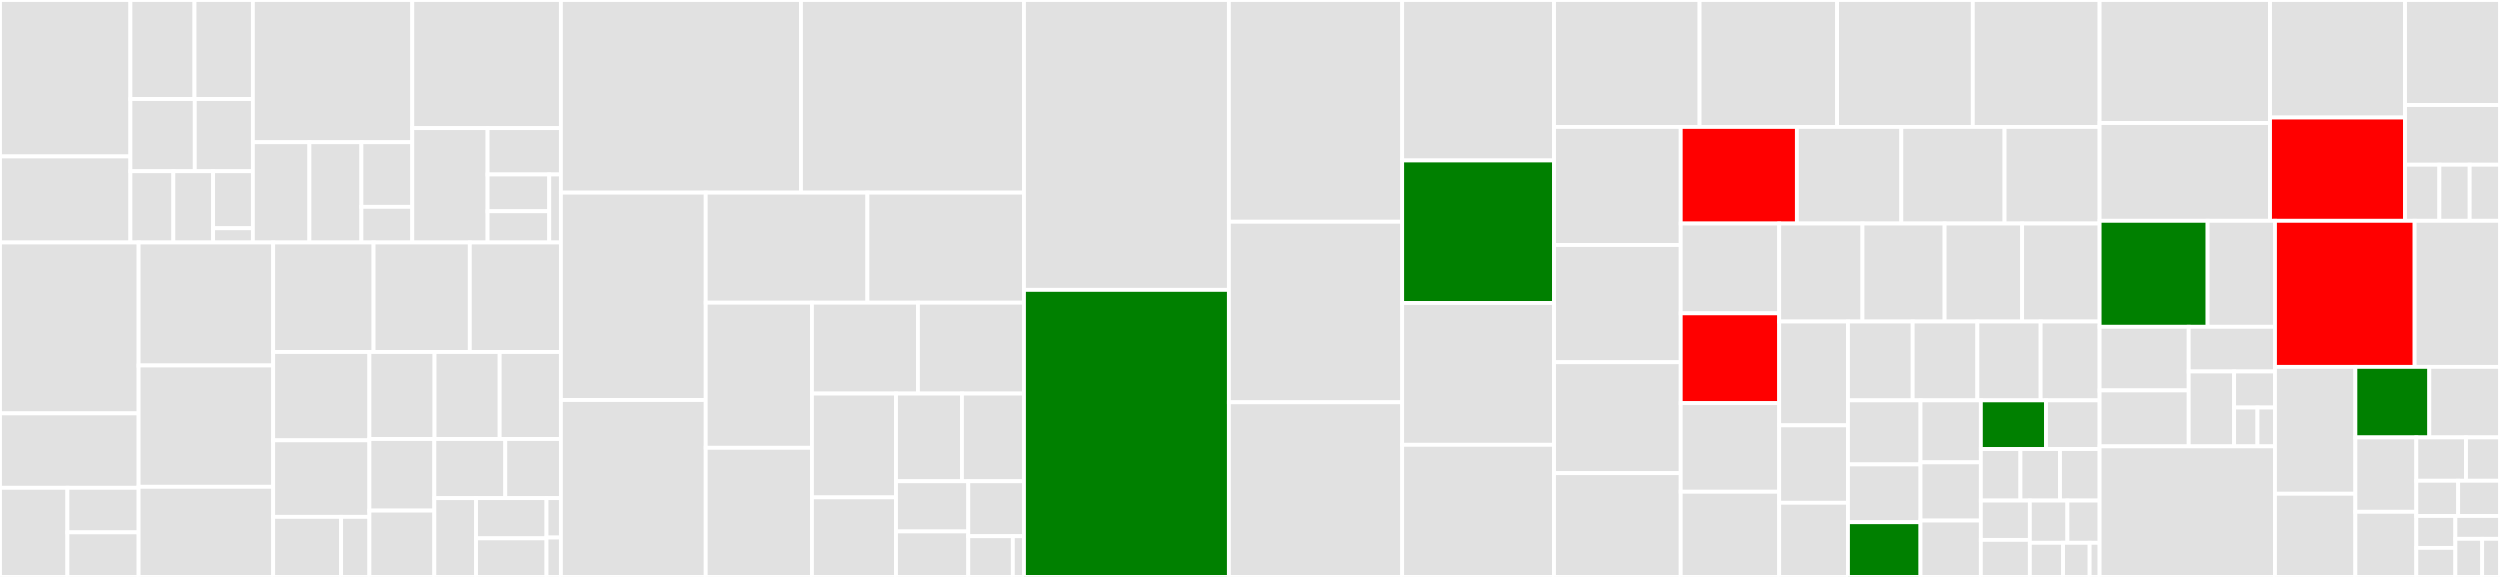 <svg baseProfile="full" width="650" height="150" viewBox="0 0 650 150" version="1.1"
xmlns="http://www.w3.org/2000/svg" xmlns:ev="http://www.w3.org/2001/xml-events"
xmlns:xlink="http://www.w3.org/1999/xlink">

<rect x="0" y="0" width="650" height="150" fill="#333333" stroke="none"/>

<style>rect.s{mask:url(#mask);}</style>
<defs>
  <pattern id="white" width="4" height="4" patternUnits="userSpaceOnUse" patternTransform="rotate(45)">
    <rect width="2" height="2" transform="translate(0,0)" fill="white"></rect>
  </pattern>
  <mask id="mask">
    <rect x="0" y="0" width="100%" height="100%" fill="url(#white)"></rect>
  </mask>
</defs>

<rect x="0" y="0" width="33.907" height="40.676" fill="#e1e1e1" stroke="white" stroke-width="1" class=" tooltipped" data-content="weasyl/test/web/test_site_updates.py"><title>weasyl/test/web/test_site_updates.py</title></rect>
<rect x="0" y="40.676" width="33.907" height="22.372" fill="#e1e1e1" stroke="white" stroke-width="1" class=" tooltipped" data-content="weasyl/test/web/test_login.py"><title>weasyl/test/web/test_login.py</title></rect>
<rect x="33.907" y="0" width="16.664" height="25.748" fill="#e1e1e1" stroke="white" stroke-width="1" class=" tooltipped" data-content="weasyl/test/web/test_submissions.py"><title>weasyl/test/web/test_submissions.py</title></rect>
<rect x="50.571" y="0" width="15.176" height="25.748" fill="#e1e1e1" stroke="white" stroke-width="1" class=" tooltipped" data-content="weasyl/test/web/test_journals.py"><title>weasyl/test/web/test_journals.py</title></rect>
<rect x="33.907" y="25.748" width="16.737" height="18.77" fill="#e1e1e1" stroke="white" stroke-width="1" class=" tooltipped" data-content="weasyl/test/web/test_characters.py"><title>weasyl/test/web/test_characters.py</title></rect>
<rect x="50.643" y="25.748" width="15.104" height="18.77" fill="#e1e1e1" stroke="white" stroke-width="1" class=" tooltipped" data-content="weasyl/test/web/test_blacklist.py"><title>weasyl/test/web/test_blacklist.py</title></rect>
<rect x="33.907" y="44.518" width="11.165" height="18.529" fill="#e1e1e1" stroke="white" stroke-width="1" class=" tooltipped" data-content="weasyl/test/web/test_notes.py"><title>weasyl/test/web/test_notes.py</title></rect>
<rect x="45.072" y="44.518" width="10.338" height="18.529" fill="#e1e1e1" stroke="white" stroke-width="1" class=" tooltipped" data-content="weasyl/test/web/common.py"><title>weasyl/test/web/common.py</title></rect>
<rect x="55.409" y="44.518" width="10.338" height="14.823" fill="#e1e1e1" stroke="white" stroke-width="1" class=" tooltipped" data-content="weasyl/test/web/test_api.py"><title>weasyl/test/web/test_api.py</title></rect>
<rect x="55.409" y="59.341" width="10.338" height="3.706" fill="#e1e1e1" stroke="white" stroke-width="1" class=" tooltipped" data-content="weasyl/test/web/conftest.py"><title>weasyl/test/web/conftest.py</title></rect>
<rect x="65.747" y="0" width="41.441" height="36.978" fill="#e1e1e1" stroke="white" stroke-width="1" class=" tooltipped" data-content="weasyl/test/searchtag/test_associate.py"><title>weasyl/test/searchtag/test_associate.py</title></rect>
<rect x="65.747" y="36.978" width="14.696" height="26.069" fill="#e1e1e1" stroke="white" stroke-width="1" class=" tooltipped" data-content="weasyl/test/searchtag/test_edit_global_tag_restrictions.py"><title>weasyl/test/searchtag/test_edit_global_tag_restrictions.py</title></rect>
<rect x="80.443" y="36.978" width="13.52" height="26.069" fill="#e1e1e1" stroke="white" stroke-width="1" class=" tooltipped" data-content="weasyl/test/searchtag/test_get_tag_restrictions.py"><title>weasyl/test/searchtag/test_get_tag_restrictions.py</title></rect>
<rect x="93.963" y="36.978" width="13.226" height="16.8" fill="#e1e1e1" stroke="white" stroke-width="1" class=" tooltipped" data-content="weasyl/test/searchtag/test_edit_user_tag_restrictions.py"><title>weasyl/test/searchtag/test_edit_user_tag_restrictions.py</title></rect>
<rect x="93.963" y="53.778" width="13.226" height="9.269" fill="#e1e1e1" stroke="white" stroke-width="1" class=" tooltipped" data-content="weasyl/test/searchtag/test_parse_restricted_tags.py"><title>weasyl/test/searchtag/test_parse_restricted_tags.py</title></rect>
<rect x="107.189" y="0" width="38.646" height="33.308" fill="#e1e1e1" stroke="white" stroke-width="1" class=" tooltipped" data-content="weasyl/test/login/test_create.py"><title>weasyl/test/login/test_create.py</title></rect>
<rect x="107.189" y="33.308" width="19.581" height="29.739" fill="#e1e1e1" stroke="white" stroke-width="1" class=" tooltipped" data-content="weasyl/test/login/test_authenticate_bcrypt.py"><title>weasyl/test/login/test_authenticate_bcrypt.py</title></rect>
<rect x="126.769" y="33.308" width="19.065" height="12.056" fill="#e1e1e1" stroke="white" stroke-width="1" class=" tooltipped" data-content="weasyl/test/login/test_verify.py"><title>weasyl/test/login/test_verify.py</title></rect>
<rect x="126.769" y="45.364" width="16.032" height="9.558" fill="#e1e1e1" stroke="white" stroke-width="1" class=" tooltipped" data-content="weasyl/test/login/test_get_account_verification_token.py"><title>weasyl/test/login/test_get_account_verification_token.py</title></rect>
<rect x="126.769" y="54.923" width="16.032" height="8.125" fill="#e1e1e1" stroke="white" stroke-width="1" class=" tooltipped" data-content="weasyl/test/login/test_signin.py"><title>weasyl/test/login/test_signin.py</title></rect>
<rect x="142.802" y="45.364" width="3.033" height="17.683" fill="#e1e1e1" stroke="white" stroke-width="1" class=" tooltipped" data-content="weasyl/test/login/test_password_secure.py"><title>weasyl/test/login/test_password_secure.py</title></rect>
<rect x="0" y="63.047" width="36.04" height="44.433" fill="#e1e1e1" stroke="white" stroke-width="1" class=" tooltipped" data-content="weasyl/test/test_submission.py"><title>weasyl/test/test_submission.py</title></rect>
<rect x="0" y="107.48" width="36.04" height="19.346" fill="#e1e1e1" stroke="white" stroke-width="1" class=" tooltipped" data-content="weasyl/test/resetpassword/test_reset.py"><title>weasyl/test/resetpassword/test_reset.py</title></rect>
<rect x="0" y="126.827" width="17.524" height="23.173" fill="#e1e1e1" stroke="white" stroke-width="1" class=" tooltipped" data-content="weasyl/test/resetpassword/test_prepare.py"><title>weasyl/test/resetpassword/test_prepare.py</title></rect>
<rect x="17.524" y="126.827" width="18.516" height="11.587" fill="#e1e1e1" stroke="white" stroke-width="1" class=" tooltipped" data-content="weasyl/test/resetpassword/test_force.py"><title>weasyl/test/resetpassword/test_force.py</title></rect>
<rect x="17.524" y="138.413" width="18.516" height="11.587" fill="#e1e1e1" stroke="white" stroke-width="1" class=" tooltipped" data-content="weasyl/test/resetpassword/test_request.py"><title>weasyl/test/resetpassword/test_request.py</title></rect>
<rect x="36.04" y="63.047" width="34.983" height="31.978" fill="#e1e1e1" stroke="white" stroke-width="1" class=" tooltipped" data-content="weasyl/test/test_two_factor_auth.py"><title>weasyl/test/test_two_factor_auth.py</title></rect>
<rect x="36.04" y="95.025" width="34.983" height="31.54" fill="#e1e1e1" stroke="white" stroke-width="1" class=" tooltipped" data-content="weasyl/test/db_utils.py"><title>weasyl/test/db_utils.py</title></rect>
<rect x="36.04" y="126.564" width="34.983" height="23.436" fill="#e1e1e1" stroke="white" stroke-width="1" class=" tooltipped" data-content="weasyl/test/test_comment.py"><title>weasyl/test/test_comment.py</title></rect>
<rect x="71.023" y="63.047" width="26.103" height="28.472" fill="#e1e1e1" stroke="white" stroke-width="1" class=" tooltipped" data-content="weasyl/test/test_search.py"><title>weasyl/test/test_search.py</title></rect>
<rect x="97.126" y="63.047" width="25.027" height="28.472" fill="#e1e1e1" stroke="white" stroke-width="1" class=" tooltipped" data-content="weasyl/test/test_profile.py"><title>weasyl/test/test_profile.py</title></rect>
<rect x="122.153" y="63.047" width="23.682" height="28.472" fill="#e1e1e1" stroke="white" stroke-width="1" class=" tooltipped" data-content="weasyl/test/conftest.py"><title>weasyl/test/conftest.py</title></rect>
<rect x="71.023" y="91.519" width="25.025" height="22.964" fill="#e1e1e1" stroke="white" stroke-width="1" class=" tooltipped" data-content="weasyl/test/test_followuser.py"><title>weasyl/test/test_followuser.py</title></rect>
<rect x="71.023" y="114.483" width="25.025" height="19.902" fill="#e1e1e1" stroke="white" stroke-width="1" class=" tooltipped" data-content="weasyl/test/test_define.py"><title>weasyl/test/test_define.py</title></rect>
<rect x="71.023" y="134.385" width="17.664" height="15.615" fill="#e1e1e1" stroke="white" stroke-width="1" class=" tooltipped" data-content="weasyl/test/useralias/test_set.py"><title>weasyl/test/useralias/test_set.py</title></rect>
<rect x="88.687" y="134.385" width="7.36" height="15.615" fill="#e1e1e1" stroke="white" stroke-width="1" class=" tooltipped" data-content="weasyl/test/useralias/test_select.py"><title>weasyl/test/useralias/test_select.py</title></rect>
<rect x="96.048" y="91.519" width="16.934" height="22.623" fill="#e1e1e1" stroke="white" stroke-width="1" class=" tooltipped" data-content="weasyl/test/test_journal.py"><title>weasyl/test/test_journal.py</title></rect>
<rect x="112.982" y="91.519" width="16.934" height="22.623" fill="#e1e1e1" stroke="white" stroke-width="1" class=" tooltipped" data-content="weasyl/test/test_configuration_builder.py"><title>weasyl/test/test_configuration_builder.py</title></rect>
<rect x="129.917" y="91.519" width="15.918" height="22.623" fill="#e1e1e1" stroke="white" stroke-width="1" class=" tooltipped" data-content="weasyl/test/test_marketplace.py"><title>weasyl/test/test_marketplace.py</title></rect>
<rect x="96.048" y="114.142" width="16.881" height="18.61" fill="#e1e1e1" stroke="white" stroke-width="1" class=" tooltipped" data-content="weasyl/test/test_character.py"><title>weasyl/test/test_character.py</title></rect>
<rect x="96.048" y="132.752" width="16.881" height="17.248" fill="#e1e1e1" stroke="white" stroke-width="1" class=" tooltipped" data-content="weasyl/test/test_media.py"><title>weasyl/test/test_media.py</title></rect>
<rect x="112.928" y="114.142" width="18.448" height="15.368" fill="#e1e1e1" stroke="white" stroke-width="1" class=" tooltipped" data-content="weasyl/test/test_collection.py"><title>weasyl/test/test_collection.py</title></rect>
<rect x="131.376" y="114.142" width="14.459" height="15.368" fill="#e1e1e1" stroke="white" stroke-width="1" class=" tooltipped" data-content="weasyl/test/test_folders.py"><title>weasyl/test/test_folders.py</title></rect>
<rect x="112.928" y="129.51" width="10.844" height="20.49" fill="#e1e1e1" stroke="white" stroke-width="1" class=" tooltipped" data-content="weasyl/test/test_pagination.py"><title>weasyl/test/test_pagination.py</title></rect>
<rect x="123.773" y="129.51" width="18.323" height="10.454" fill="#e1e1e1" stroke="white" stroke-width="1" class=" tooltipped" data-content="weasyl/test/test_favorite.py"><title>weasyl/test/test_favorite.py</title></rect>
<rect x="123.773" y="139.964" width="18.323" height="10.036" fill="#e1e1e1" stroke="white" stroke-width="1" class=" tooltipped" data-content="weasyl/test/test_api.py"><title>weasyl/test/test_api.py</title></rect>
<rect x="142.096" y="129.51" width="3.739" height="10.245" fill="#e1e1e1" stroke="white" stroke-width="1" class=" tooltipped" data-content="weasyl/test/utils.py"><title>weasyl/test/utils.py</title></rect>
<rect x="142.096" y="139.755" width="3.739" height="10.245" fill="#e1e1e1" stroke="white" stroke-width="1" class=" tooltipped" data-content="weasyl/test/test_http.py"><title>weasyl/test/test_http.py</title></rect>
<rect x="145.835" y="0" width="62.417" height="50.085" fill="#e1e1e1" stroke="white" stroke-width="1" class=" tooltipped" data-content="weasyl/controllers/settings.py"><title>weasyl/controllers/settings.py</title></rect>
<rect x="208.252" y="0" width="57.98" height="50.085" fill="#e1e1e1" stroke="white" stroke-width="1" class=" tooltipped" data-content="weasyl/controllers/content.py"><title>weasyl/controllers/content.py</title></rect>
<rect x="145.835" y="50.085" width="37.653" height="53.926" fill="#e1e1e1" stroke="white" stroke-width="1" class=" tooltipped" data-content="weasyl/controllers/api.py"><title>weasyl/controllers/api.py</title></rect>
<rect x="145.835" y="104.011" width="37.653" height="45.989" fill="#e1e1e1" stroke="white" stroke-width="1" class=" tooltipped" data-content="weasyl/controllers/profile.py"><title>weasyl/controllers/profile.py</title></rect>
<rect x="183.488" y="50.085" width="42.041" height="28.613" fill="#e1e1e1" stroke="white" stroke-width="1" class=" tooltipped" data-content="weasyl/controllers/moderation.py"><title>weasyl/controllers/moderation.py</title></rect>
<rect x="225.529" y="50.085" width="40.703" height="28.613" fill="#e1e1e1" stroke="white" stroke-width="1" class=" tooltipped" data-content="weasyl/controllers/user.py"><title>weasyl/controllers/user.py</title></rect>
<rect x="183.488" y="78.698" width="27.617" height="37.732" fill="#e1e1e1" stroke="white" stroke-width="1" class=" tooltipped" data-content="weasyl/controllers/two_factor_auth.py"><title>weasyl/controllers/two_factor_auth.py</title></rect>
<rect x="183.488" y="116.43" width="27.617" height="33.57" fill="#e1e1e1" stroke="white" stroke-width="1" class=" tooltipped" data-content="weasyl/controllers/interaction.py"><title>weasyl/controllers/interaction.py</title></rect>
<rect x="211.105" y="78.698" width="27.563" height="23.628" fill="#e1e1e1" stroke="white" stroke-width="1" class=" tooltipped" data-content="weasyl/controllers/admin.py"><title>weasyl/controllers/admin.py</title></rect>
<rect x="238.668" y="78.698" width="27.563" height="23.628" fill="#e1e1e1" stroke="white" stroke-width="1" class=" tooltipped" data-content="weasyl/controllers/detail.py"><title>weasyl/controllers/detail.py</title></rect>
<rect x="211.105" y="102.326" width="21.858" height="26.992" fill="#e1e1e1" stroke="white" stroke-width="1" class=" tooltipped" data-content="weasyl/controllers/decorators.py"><title>weasyl/controllers/decorators.py</title></rect>
<rect x="211.105" y="129.318" width="21.858" height="20.682" fill="#e1e1e1" stroke="white" stroke-width="1" class=" tooltipped" data-content="weasyl/controllers/info.py"><title>weasyl/controllers/info.py</title></rect>
<rect x="232.963" y="102.326" width="17.139" height="22.8" fill="#e1e1e1" stroke="white" stroke-width="1" class=" tooltipped" data-content="weasyl/controllers/general.py"><title>weasyl/controllers/general.py</title></rect>
<rect x="250.101" y="102.326" width="16.13" height="22.8" fill="#e1e1e1" stroke="white" stroke-width="1" class=" tooltipped" data-content="weasyl/controllers/weasyl_collections.py"><title>weasyl/controllers/weasyl_collections.py</title></rect>
<rect x="232.963" y="125.127" width="18.791" height="13.048" fill="#e1e1e1" stroke="white" stroke-width="1" class=" tooltipped" data-content="weasyl/controllers/messages.py"><title>weasyl/controllers/messages.py</title></rect>
<rect x="232.963" y="138.175" width="18.791" height="11.825" fill="#e1e1e1" stroke="white" stroke-width="1" class=" tooltipped" data-content="weasyl/controllers/director.py"><title>weasyl/controllers/director.py</title></rect>
<rect x="251.754" y="125.127" width="14.478" height="14.289" fill="#e1e1e1" stroke="white" stroke-width="1" class=" tooltipped" data-content="weasyl/controllers/routes.py"><title>weasyl/controllers/routes.py</title></rect>
<rect x="251.754" y="139.416" width="11.583" height="10.584" fill="#e1e1e1" stroke="white" stroke-width="1" class=" tooltipped" data-content="weasyl/controllers/marketplace.py"><title>weasyl/controllers/marketplace.py</title></rect>
<rect x="263.336" y="139.416" width="2.896" height="10.584" fill="#e1e1e1" stroke="white" stroke-width="1" class=" tooltipped" data-content="weasyl/controllers/events.py"><title>weasyl/controllers/events.py</title></rect>
<rect x="266.232" y="0" width="53.277" height="75.36" fill="#e1e1e1" stroke="white" stroke-width="1" class=" tooltipped" data-content="weasyl/define.py"><title>weasyl/define.py</title></rect>
<rect x="266.232" y="75.36" width="53.277" height="74.64" fill="green" stroke="white" stroke-width="1" class=" tooltipped" data-content="weasyl/submission.py"><title>weasyl/submission.py</title></rect>
<rect x="319.509" y="0" width="45.053" height="57.653" fill="#e1e1e1" stroke="white" stroke-width="1" class=" tooltipped" data-content="weasyl/profile.py"><title>weasyl/profile.py</title></rect>
<rect x="319.509" y="57.653" width="45.053" height="46.939" fill="#e1e1e1" stroke="white" stroke-width="1" class=" tooltipped" data-content="weasyl/middleware.py"><title>weasyl/middleware.py</title></rect>
<rect x="319.509" y="104.592" width="45.053" height="45.408" fill="#e1e1e1" stroke="white" stroke-width="1" class=" tooltipped" data-content="weasyl/moderation.py"><title>weasyl/moderation.py</title></rect>
<rect x="364.562" y="0" width="39.485" height="41.721" fill="#e1e1e1" stroke="white" stroke-width="1" class=" tooltipped" data-content="weasyl/login.py"><title>weasyl/login.py</title></rect>
<rect x="364.562" y="41.721" width="39.485" height="37.063" fill="green" stroke="white" stroke-width="1" class=" tooltipped" data-content="weasyl/character.py"><title>weasyl/character.py</title></rect>
<rect x="364.562" y="78.784" width="39.485" height="36.869" fill="#e1e1e1" stroke="white" stroke-width="1" class=" tooltipped" data-content="weasyl/searchtag.py"><title>weasyl/searchtag.py</title></rect>
<rect x="364.562" y="115.653" width="39.485" height="34.347" fill="#e1e1e1" stroke="white" stroke-width="1" class=" tooltipped" data-content="weasyl/commishinfo.py"><title>weasyl/commishinfo.py</title></rect>
<rect x="404.047" y="0" width="37.842" height="33.003" fill="#e1e1e1" stroke="white" stroke-width="1" class=" tooltipped" data-content="weasyl/search.py"><title>weasyl/search.py</title></rect>
<rect x="441.889" y="0" width="35.753" height="33.003" fill="#e1e1e1" stroke="white" stroke-width="1" class=" tooltipped" data-content="weasyl/journal.py"><title>weasyl/journal.py</title></rect>
<rect x="477.642" y="0" width="35.289" height="33.003" fill="#e1e1e1" stroke="white" stroke-width="1" class=" tooltipped" data-content="weasyl/comment.py"><title>weasyl/comment.py</title></rect>
<rect x="512.931" y="0" width="32.967" height="33.003" fill="#e1e1e1" stroke="white" stroke-width="1" class=" tooltipped" data-content="weasyl/welcome.py"><title>weasyl/welcome.py</title></rect>
<rect x="404.047" y="33.003" width="32.941" height="30.703" fill="#e1e1e1" stroke="white" stroke-width="1" class=" tooltipped" data-content="weasyl/favorite.py"><title>weasyl/favorite.py</title></rect>
<rect x="404.047" y="63.706" width="32.941" height="30.47" fill="#e1e1e1" stroke="white" stroke-width="1" class=" tooltipped" data-content="weasyl/report.py"><title>weasyl/report.py</title></rect>
<rect x="404.047" y="94.176" width="32.941" height="28.842" fill="#e1e1e1" stroke="white" stroke-width="1" class=" tooltipped" data-content="weasyl/folder.py"><title>weasyl/folder.py</title></rect>
<rect x="404.047" y="123.019" width="32.941" height="26.981" fill="#e1e1e1" stroke="white" stroke-width="1" class=" tooltipped" data-content="weasyl/collection.py"><title>weasyl/collection.py</title></rect>
<rect x="436.988" y="33.003" width="30.202" height="25.116" fill="red" stroke="white" stroke-width="1" class=" tooltipped" data-content="weasyl/media.py"><title>weasyl/media.py</title></rect>
<rect x="467.19" y="33.003" width="27.151" height="25.116" fill="#e1e1e1" stroke="white" stroke-width="1" class=" tooltipped" data-content="weasyl/two_factor_auth.py"><title>weasyl/two_factor_auth.py</title></rect>
<rect x="494.341" y="33.003" width="26.846" height="25.116" fill="#e1e1e1" stroke="white" stroke-width="1" class=" tooltipped" data-content="weasyl/note.py"><title>weasyl/note.py</title></rect>
<rect x="521.187" y="33.003" width="24.711" height="25.116" fill="#e1e1e1" stroke="white" stroke-width="1" class=" tooltipped" data-content="weasyl/shout.py"><title>weasyl/shout.py</title></rect>
<rect x="436.988" y="58.119" width="25.601" height="23.344" fill="#e1e1e1" stroke="white" stroke-width="1" class=" tooltipped" data-content="weasyl/message.py"><title>weasyl/message.py</title></rect>
<rect x="436.988" y="81.464" width="25.601" height="23.344" fill="red" stroke="white" stroke-width="1" class=" tooltipped" data-content="weasyl/thumbnail.py"><title>weasyl/thumbnail.py</title></rect>
<rect x="436.988" y="104.808" width="25.601" height="23.045" fill="#e1e1e1" stroke="white" stroke-width="1" class=" tooltipped" data-content="weasyl/frienduser.py"><title>weasyl/frienduser.py</title></rect>
<rect x="436.988" y="127.853" width="25.601" height="22.147" fill="#e1e1e1" stroke="white" stroke-width="1" class=" tooltipped" data-content="weasyl/embed.py"><title>weasyl/embed.py</title></rect>
<rect x="462.59" y="58.119" width="21.654" height="25.476" fill="#e1e1e1" stroke="white" stroke-width="1" class=" tooltipped" data-content="weasyl/files.py"><title>weasyl/files.py</title></rect>
<rect x="484.244" y="58.119" width="21.353" height="25.476" fill="#e1e1e1" stroke="white" stroke-width="1" class=" tooltipped" data-content="weasyl/configuration_builder.py"><title>weasyl/configuration_builder.py</title></rect>
<rect x="505.597" y="58.119" width="20.15" height="25.476" fill="#e1e1e1" stroke="white" stroke-width="1" class=" tooltipped" data-content="weasyl/index.py"><title>weasyl/index.py</title></rect>
<rect x="525.747" y="58.119" width="20.15" height="25.476" fill="#e1e1e1" stroke="white" stroke-width="1" class=" tooltipped" data-content="weasyl/followuser.py"><title>weasyl/followuser.py</title></rect>
<rect x="462.59" y="83.596" width="17.885" height="26.99" fill="#e1e1e1" stroke="white" stroke-width="1" class=" tooltipped" data-content="weasyl/oauth2.py"><title>weasyl/oauth2.py</title></rect>
<rect x="462.59" y="110.586" width="17.885" height="20.136" fill="#e1e1e1" stroke="white" stroke-width="1" class=" tooltipped" data-content="weasyl/pagination.py"><title>weasyl/pagination.py</title></rect>
<rect x="462.59" y="130.721" width="17.885" height="19.279" fill="#e1e1e1" stroke="white" stroke-width="1" class=" tooltipped" data-content="weasyl/macro.py"><title>weasyl/macro.py</title></rect>
<rect x="480.474" y="83.596" width="16.823" height="20.495" fill="#e1e1e1" stroke="white" stroke-width="1" class=" tooltipped" data-content="weasyl/blocktag.py"><title>weasyl/blocktag.py</title></rect>
<rect x="497.298" y="83.596" width="16.823" height="20.495" fill="#e1e1e1" stroke="white" stroke-width="1" class=" tooltipped" data-content="weasyl/resetpassword.py"><title>weasyl/resetpassword.py</title></rect>
<rect x="514.121" y="83.596" width="16.449" height="20.495" fill="#e1e1e1" stroke="white" stroke-width="1" class=" tooltipped" data-content="weasyl/polecat.py"><title>weasyl/polecat.py</title></rect>
<rect x="530.57" y="83.596" width="15.328" height="20.495" fill="#e1e1e1" stroke="white" stroke-width="1" class=" tooltipped" data-content="weasyl/wsgi.py"><title>weasyl/wsgi.py</title></rect>
<rect x="480.474" y="104.091" width="18.859" height="16.657" fill="#e1e1e1" stroke="white" stroke-width="1" class=" tooltipped" data-content="weasyl/spam_filtering.py"><title>weasyl/spam_filtering.py</title></rect>
<rect x="480.474" y="120.748" width="18.859" height="15.032" fill="#e1e1e1" stroke="white" stroke-width="1" class=" tooltipped" data-content="weasyl/ignoreuser.py"><title>weasyl/ignoreuser.py</title></rect>
<rect x="480.474" y="135.78" width="18.859" height="14.22" fill="green" stroke="white" stroke-width="1" class=" tooltipped" data-content="weasyl/image.py"><title>weasyl/image.py</title></rect>
<rect x="499.334" y="104.091" width="15.688" height="16.117" fill="#e1e1e1" stroke="white" stroke-width="1" class=" tooltipped" data-content="weasyl/cron.py"><title>weasyl/cron.py</title></rect>
<rect x="499.334" y="120.208" width="15.688" height="15.14" fill="#e1e1e1" stroke="white" stroke-width="1" class=" tooltipped" data-content="weasyl/cache.py"><title>weasyl/cache.py</title></rect>
<rect x="499.334" y="135.348" width="15.688" height="14.652" fill="#e1e1e1" stroke="white" stroke-width="1" class=" tooltipped" data-content="weasyl/api.py"><title>weasyl/api.py</title></rect>
<rect x="515.022" y="104.091" width="16.951" height="12.656" fill="green" stroke="white" stroke-width="1" class=" tooltipped" data-content="weasyl/avatar.py"><title>weasyl/avatar.py</title></rect>
<rect x="531.973" y="104.091" width="13.924" height="12.656" fill="#e1e1e1" stroke="white" stroke-width="1" class=" tooltipped" data-content="weasyl/emailer.py"><title>weasyl/emailer.py</title></rect>
<rect x="515.022" y="116.747" width="10.292" height="13.401" fill="#e1e1e1" stroke="white" stroke-width="1" class=" tooltipped" data-content="weasyl/sessions.py"><title>weasyl/sessions.py</title></rect>
<rect x="525.314" y="116.747" width="10.292" height="13.401" fill="#e1e1e1" stroke="white" stroke-width="1" class=" tooltipped" data-content="weasyl/siteupdate.py"><title>weasyl/siteupdate.py</title></rect>
<rect x="535.606" y="116.747" width="10.292" height="13.401" fill="#e1e1e1" stroke="white" stroke-width="1" class=" tooltipped" data-content="weasyl/staff_config.py"><title>weasyl/staff_config.py</title></rect>
<rect x="515.022" y="130.147" width="12.736" height="10.227" fill="#e1e1e1" stroke="white" stroke-width="1" class=" tooltipped" data-content="weasyl/config.py"><title>weasyl/config.py</title></rect>
<rect x="515.022" y="140.374" width="12.736" height="9.626" fill="#e1e1e1" stroke="white" stroke-width="1" class=" tooltipped" data-content="weasyl/errorcode.py"><title>weasyl/errorcode.py</title></rect>
<rect x="527.758" y="130.147" width="9.767" height="10.982" fill="#e1e1e1" stroke="white" stroke-width="1" class=" tooltipped" data-content="weasyl/useralias.py"><title>weasyl/useralias.py</title></rect>
<rect x="537.526" y="130.147" width="8.372" height="10.982" fill="#e1e1e1" stroke="white" stroke-width="1" class=" tooltipped" data-content="weasyl/error.py"><title>weasyl/error.py</title></rect>
<rect x="527.758" y="141.13" width="8.638" height="8.87" fill="#e1e1e1" stroke="white" stroke-width="1" class=" tooltipped" data-content="weasyl/orm.py"><title>weasyl/orm.py</title></rect>
<rect x="536.396" y="141.13" width="6.91" height="8.87" fill="#e1e1e1" stroke="white" stroke-width="1" class=" tooltipped" data-content="weasyl/banner.py"><title>weasyl/banner.py</title></rect>
<rect x="543.306" y="141.13" width="2.591" height="8.87" fill="#e1e1e1" stroke="white" stroke-width="1" class=" tooltipped" data-content="weasyl/http.py"><title>weasyl/http.py</title></rect>
<rect x="545.898" y="0" width="44.31" height="31.99" fill="#e1e1e1" stroke="white" stroke-width="1" class=" tooltipped" data-content="libweasyl/libweasyl/models/helpers.py"><title>libweasyl/libweasyl/models/helpers.py</title></rect>
<rect x="545.898" y="31.99" width="44.31" height="25.419" fill="#e1e1e1" stroke="white" stroke-width="1" class=" tooltipped" data-content="libweasyl/libweasyl/models/tables.py"><title>libweasyl/libweasyl/models/tables.py</title></rect>
<rect x="590.208" y="0" width="35.101" height="30.56" fill="#e1e1e1" stroke="white" stroke-width="1" class=" tooltipped" data-content="libweasyl/libweasyl/models/content.py"><title>libweasyl/libweasyl/models/content.py</title></rect>
<rect x="590.208" y="30.56" width="35.101" height="26.849" fill="red" stroke="white" stroke-width="1" class=" tooltipped" data-content="libweasyl/libweasyl/models/media.py"><title>libweasyl/libweasyl/models/media.py</title></rect>
<rect x="625.309" y="0" width="24.691" height="27.308" fill="#e1e1e1" stroke="white" stroke-width="1" class=" tooltipped" data-content="libweasyl/libweasyl/models/users.py"><title>libweasyl/libweasyl/models/users.py</title></rect>
<rect x="625.309" y="27.308" width="24.691" height="15.516" fill="#e1e1e1" stroke="white" stroke-width="1" class=" tooltipped" data-content="libweasyl/libweasyl/models/test/test_media.py"><title>libweasyl/libweasyl/models/test/test_media.py</title></rect>
<rect x="625.309" y="42.824" width="8.931" height="14.585" fill="#e1e1e1" stroke="white" stroke-width="1" class=" tooltipped" data-content="libweasyl/libweasyl/models/site.py"><title>libweasyl/libweasyl/models/site.py</title></rect>
<rect x="634.24" y="42.824" width="7.88" height="14.585" fill="#e1e1e1" stroke="white" stroke-width="1" class=" tooltipped" data-content="libweasyl/libweasyl/models/api.py"><title>libweasyl/libweasyl/models/api.py</title></rect>
<rect x="642.12" y="42.824" width="7.88" height="14.585" fill="#e1e1e1" stroke="white" stroke-width="1" class=" tooltipped" data-content="libweasyl/libweasyl/models/meta.py"><title>libweasyl/libweasyl/models/meta.py</title></rect>
<rect x="545.898" y="57.409" width="28.081" height="27.559" fill="green" stroke="white" stroke-width="1" class=" tooltipped" data-content="libweasyl/libweasyl/test/test_images.py"><title>libweasyl/libweasyl/test/test_images.py</title></rect>
<rect x="573.979" y="57.409" width="17.516" height="27.559" fill="#e1e1e1" stroke="white" stroke-width="1" class=" tooltipped" data-content="libweasyl/libweasyl/test/test_text.py"><title>libweasyl/libweasyl/test/test_text.py</title></rect>
<rect x="545.898" y="84.968" width="23.168" height="16.536" fill="#e1e1e1" stroke="white" stroke-width="1" class=" tooltipped" data-content="libweasyl/libweasyl/test/test_files.py"><title>libweasyl/libweasyl/test/test_files.py</title></rect>
<rect x="545.898" y="101.504" width="23.168" height="14.552" fill="#e1e1e1" stroke="white" stroke-width="1" class=" tooltipped" data-content="libweasyl/libweasyl/test/common.py"><title>libweasyl/libweasyl/test/common.py</title></rect>
<rect x="569.066" y="84.968" width="22.429" height="11.615" fill="#e1e1e1" stroke="white" stroke-width="1" class=" tooltipped" data-content="libweasyl/libweasyl/test/test_flash.py"><title>libweasyl/libweasyl/test/test_flash.py</title></rect>
<rect x="569.066" y="96.583" width="11.804" height="19.472" fill="#e1e1e1" stroke="white" stroke-width="1" class=" tooltipped" data-content="libweasyl/libweasyl/test/test_media.py"><title>libweasyl/libweasyl/test/test_media.py</title></rect>
<rect x="580.87" y="96.583" width="10.624" height="9.376" fill="#e1e1e1" stroke="white" stroke-width="1" class=" tooltipped" data-content="libweasyl/libweasyl/test/test_ratings.py"><title>libweasyl/libweasyl/test/test_ratings.py</title></rect>
<rect x="580.87" y="105.959" width="6.071" height="10.097" fill="#e1e1e1" stroke="white" stroke-width="1" class=" tooltipped" data-content="libweasyl/libweasyl/test/test_html.py"><title>libweasyl/libweasyl/test/test_html.py</title></rect>
<rect x="586.941" y="105.959" width="4.553" height="10.097" fill="#e1e1e1" stroke="white" stroke-width="1" class=" tooltipped" data-content="libweasyl/libweasyl/test/test_security.py"><title>libweasyl/libweasyl/test/test_security.py</title></rect>
<rect x="545.898" y="116.056" width="45.596" height="33.944" fill="#e1e1e1" stroke="white" stroke-width="1" class=" tooltipped" data-content="libweasyl/libweasyl/text.py"><title>libweasyl/libweasyl/text.py</title></rect>
<rect x="591.494" y="57.409" width="36.314" height="37.979" fill="red" stroke="white" stroke-width="1" class=" tooltipped" data-content="libweasyl/libweasyl/images.py"><title>libweasyl/libweasyl/images.py</title></rect>
<rect x="627.808" y="57.409" width="22.192" height="37.979" fill="#e1e1e1" stroke="white" stroke-width="1" class=" tooltipped" data-content="libweasyl/libweasyl/oauth.py"><title>libweasyl/libweasyl/oauth.py</title></rect>
<rect x="591.494" y="95.388" width="20.905" height="32.987" fill="#e1e1e1" stroke="white" stroke-width="1" class=" tooltipped" data-content="libweasyl/libweasyl/cache.py"><title>libweasyl/libweasyl/cache.py</title></rect>
<rect x="591.494" y="128.375" width="20.905" height="21.625" fill="#e1e1e1" stroke="white" stroke-width="1" class=" tooltipped" data-content="libweasyl/libweasyl/flash.py"><title>libweasyl/libweasyl/flash.py</title></rect>
<rect x="612.399" y="95.388" width="19.218" height="18.34" fill="green" stroke="white" stroke-width="1" class=" tooltipped" data-content="libweasyl/libweasyl/files.py"><title>libweasyl/libweasyl/files.py</title></rect>
<rect x="631.617" y="95.388" width="18.383" height="18.34" fill="#e1e1e1" stroke="white" stroke-width="1" class=" tooltipped" data-content="libweasyl/libweasyl/ratings.py"><title>libweasyl/libweasyl/ratings.py</title></rect>
<rect x="612.399" y="113.728" width="15.843" height="19.345" fill="#e1e1e1" stroke="white" stroke-width="1" class=" tooltipped" data-content="libweasyl/libweasyl/defang.py"><title>libweasyl/libweasyl/defang.py</title></rect>
<rect x="612.399" y="133.073" width="15.843" height="16.927" fill="#e1e1e1" stroke="white" stroke-width="1" class=" tooltipped" data-content="libweasyl/libweasyl/conftest.py"><title>libweasyl/libweasyl/conftest.py</title></rect>
<rect x="628.242" y="113.728" width="12.919" height="11.269" fill="#e1e1e1" stroke="white" stroke-width="1" class=" tooltipped" data-content="libweasyl/libweasyl/html.py"><title>libweasyl/libweasyl/html.py</title></rect>
<rect x="641.161" y="113.728" width="8.839" height="11.269" fill="#e1e1e1" stroke="white" stroke-width="1" class=" tooltipped" data-content="libweasyl/libweasyl/media.py"><title>libweasyl/libweasyl/media.py</title></rect>
<rect x="628.242" y="124.997" width="10.879" height="9.156" fill="#e1e1e1" stroke="white" stroke-width="1" class=" tooltipped" data-content="libweasyl/libweasyl/staff.py"><title>libweasyl/libweasyl/staff.py</title></rect>
<rect x="639.121" y="124.997" width="10.879" height="9.156" fill="#e1e1e1" stroke="white" stroke-width="1" class=" tooltipped" data-content="libweasyl/libweasyl/legacy.py"><title>libweasyl/libweasyl/legacy.py</title></rect>
<rect x="628.242" y="134.153" width="10.154" height="8.301" fill="#e1e1e1" stroke="white" stroke-width="1" class=" tooltipped" data-content="libweasyl/libweasyl/constants.py"><title>libweasyl/libweasyl/constants.py</title></rect>
<rect x="628.242" y="142.454" width="10.154" height="7.546" fill="#e1e1e1" stroke="white" stroke-width="1" class=" tooltipped" data-content="libweasyl/libweasyl/compat.py"><title>libweasyl/libweasyl/compat.py</title></rect>
<rect x="638.396" y="134.153" width="11.604" height="5.943" fill="#e1e1e1" stroke="white" stroke-width="1" class=" tooltipped" data-content="libweasyl/libweasyl/exceptions.py"><title>libweasyl/libweasyl/exceptions.py</title></rect>
<rect x="638.396" y="140.096" width="6.962" height="9.904" fill="#e1e1e1" stroke="white" stroke-width="1" class=" tooltipped" data-content="libweasyl/libweasyl/configuration.py"><title>libweasyl/libweasyl/configuration.py</title></rect>
<rect x="645.358" y="140.096" width="4.642" height="9.904" fill="#e1e1e1" stroke="white" stroke-width="1" class=" tooltipped" data-content="libweasyl/libweasyl/security.py"><title>libweasyl/libweasyl/security.py</title></rect>
</svg>